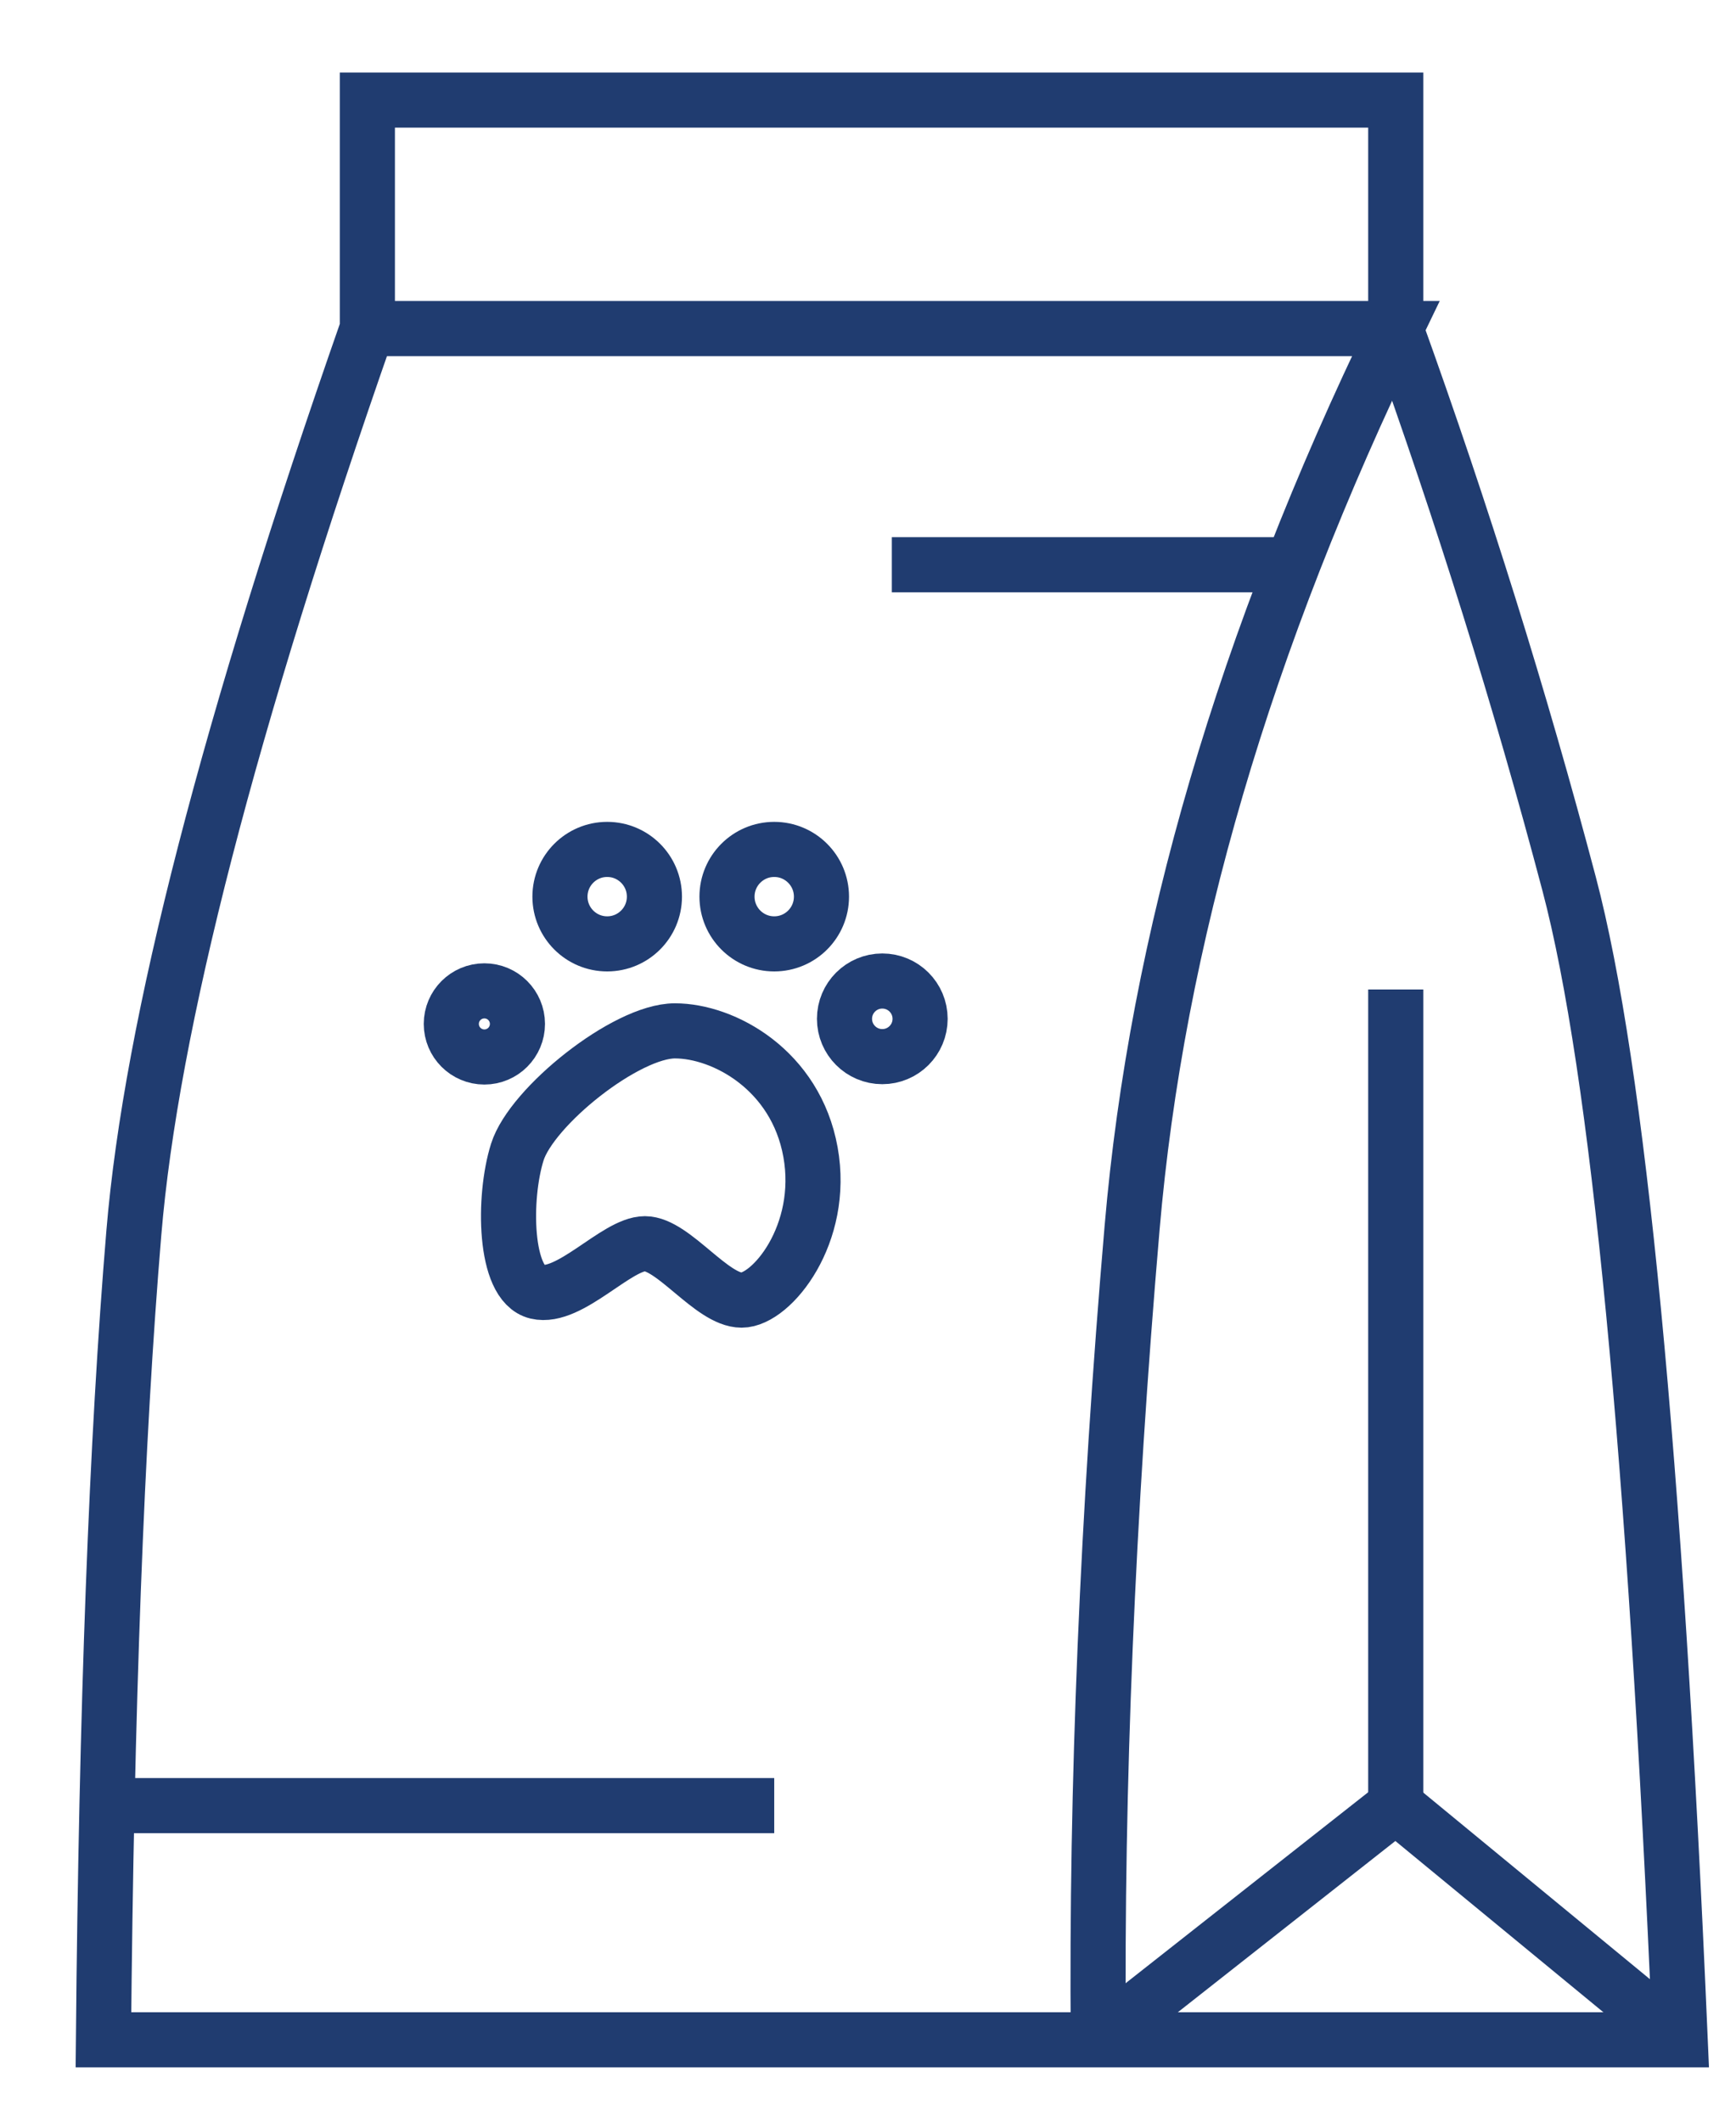 <svg xmlns="http://www.w3.org/2000/svg" xmlns:xlink="http://www.w3.org/1999/xlink" width="63" height="77" version="1.1" style=""><rect id="backgroundrect" width="100%" height="100%" x="0" y="0" fill="none" stroke="none" class="" style=""/>
    <title>03</title>
    
<g class="currentLayer" style=""><title>Layer 1</title><g id="Page-1" stroke="none" stroke-width="2" fill="none" fill-rule="evenodd" class="selected">
        <g id="Artboard" stroke="#203C70" stroke-width="2">
            <g id="03" stroke-width="2">
                <circle id="Oval" cx="17.578" cy="37.16" r="1.2" stroke-width="2"/>
                <circle id="Oval-Copy" cx="22.035" cy="32.541" r="1.714" stroke-width="2"/>
                <circle id="Oval-Copy-2" cx="28.097" cy="32.541" r="1.714" stroke-width="2"/>
                <circle id="Oval-Copy-3" cx="32.019" cy="36.975" r="1.372" stroke-width="2"/>
                <path d="M3.754,74.028 L60.975,74.028 C60.061,52.772 58.717,38.788 56.944,32.076 C55.171,25.364 53.073,18.647 50.652,11.924 L50.652,3.632 L13.332,3.632 L13.332,11.924 C8.31,26.286 5.485,37.223 4.858,44.735 C4.23,52.247 3.863,62.011 3.754,74.028 z" id="Path-11" stroke-width="2"/>
                <path d="M13.332,11.924 L50.652,11.924 C45.167,23.242 41.977,34.122 41.084,44.563 C40.19,55.005 39.781,64.827 39.858,74.028 " id="Path-14" stroke-width="2"/>
                <polyline id="Path-15" points="39.858,74.028 50.652,65.529 60.975,74.028 " stroke-width="2"/>
                <line x1="50.652" y1="65.529" x2="50.652" y2="35.91" id="Path-16" stroke-width="2"/>
                <path d="M19.482,46.88 C20.672,47.164 22.374,45.137 23.404,45.137 C24.434,45.137 25.829,47.184 26.913,47.184 C27.997,47.184 29.951,44.793 29.413,41.812 C28.876,38.83 26.268,37.412 24.493,37.412 C22.719,37.412 19.292,40.161 18.773,41.812 C18.254,43.462 18.291,46.596 19.482,46.88 z" id="Path-17" stroke-width="2"/>
                <line x1="3.754" y1="65.529" x2="28.097" y2="65.529" id="Path-18" stroke-width="2"/>
                <line x1="46.541" y1="20.495" x2="32.365" y2="20.495" id="Path-19" stroke-width="2"/>
            </g>
        </g>
    </g></g></svg>